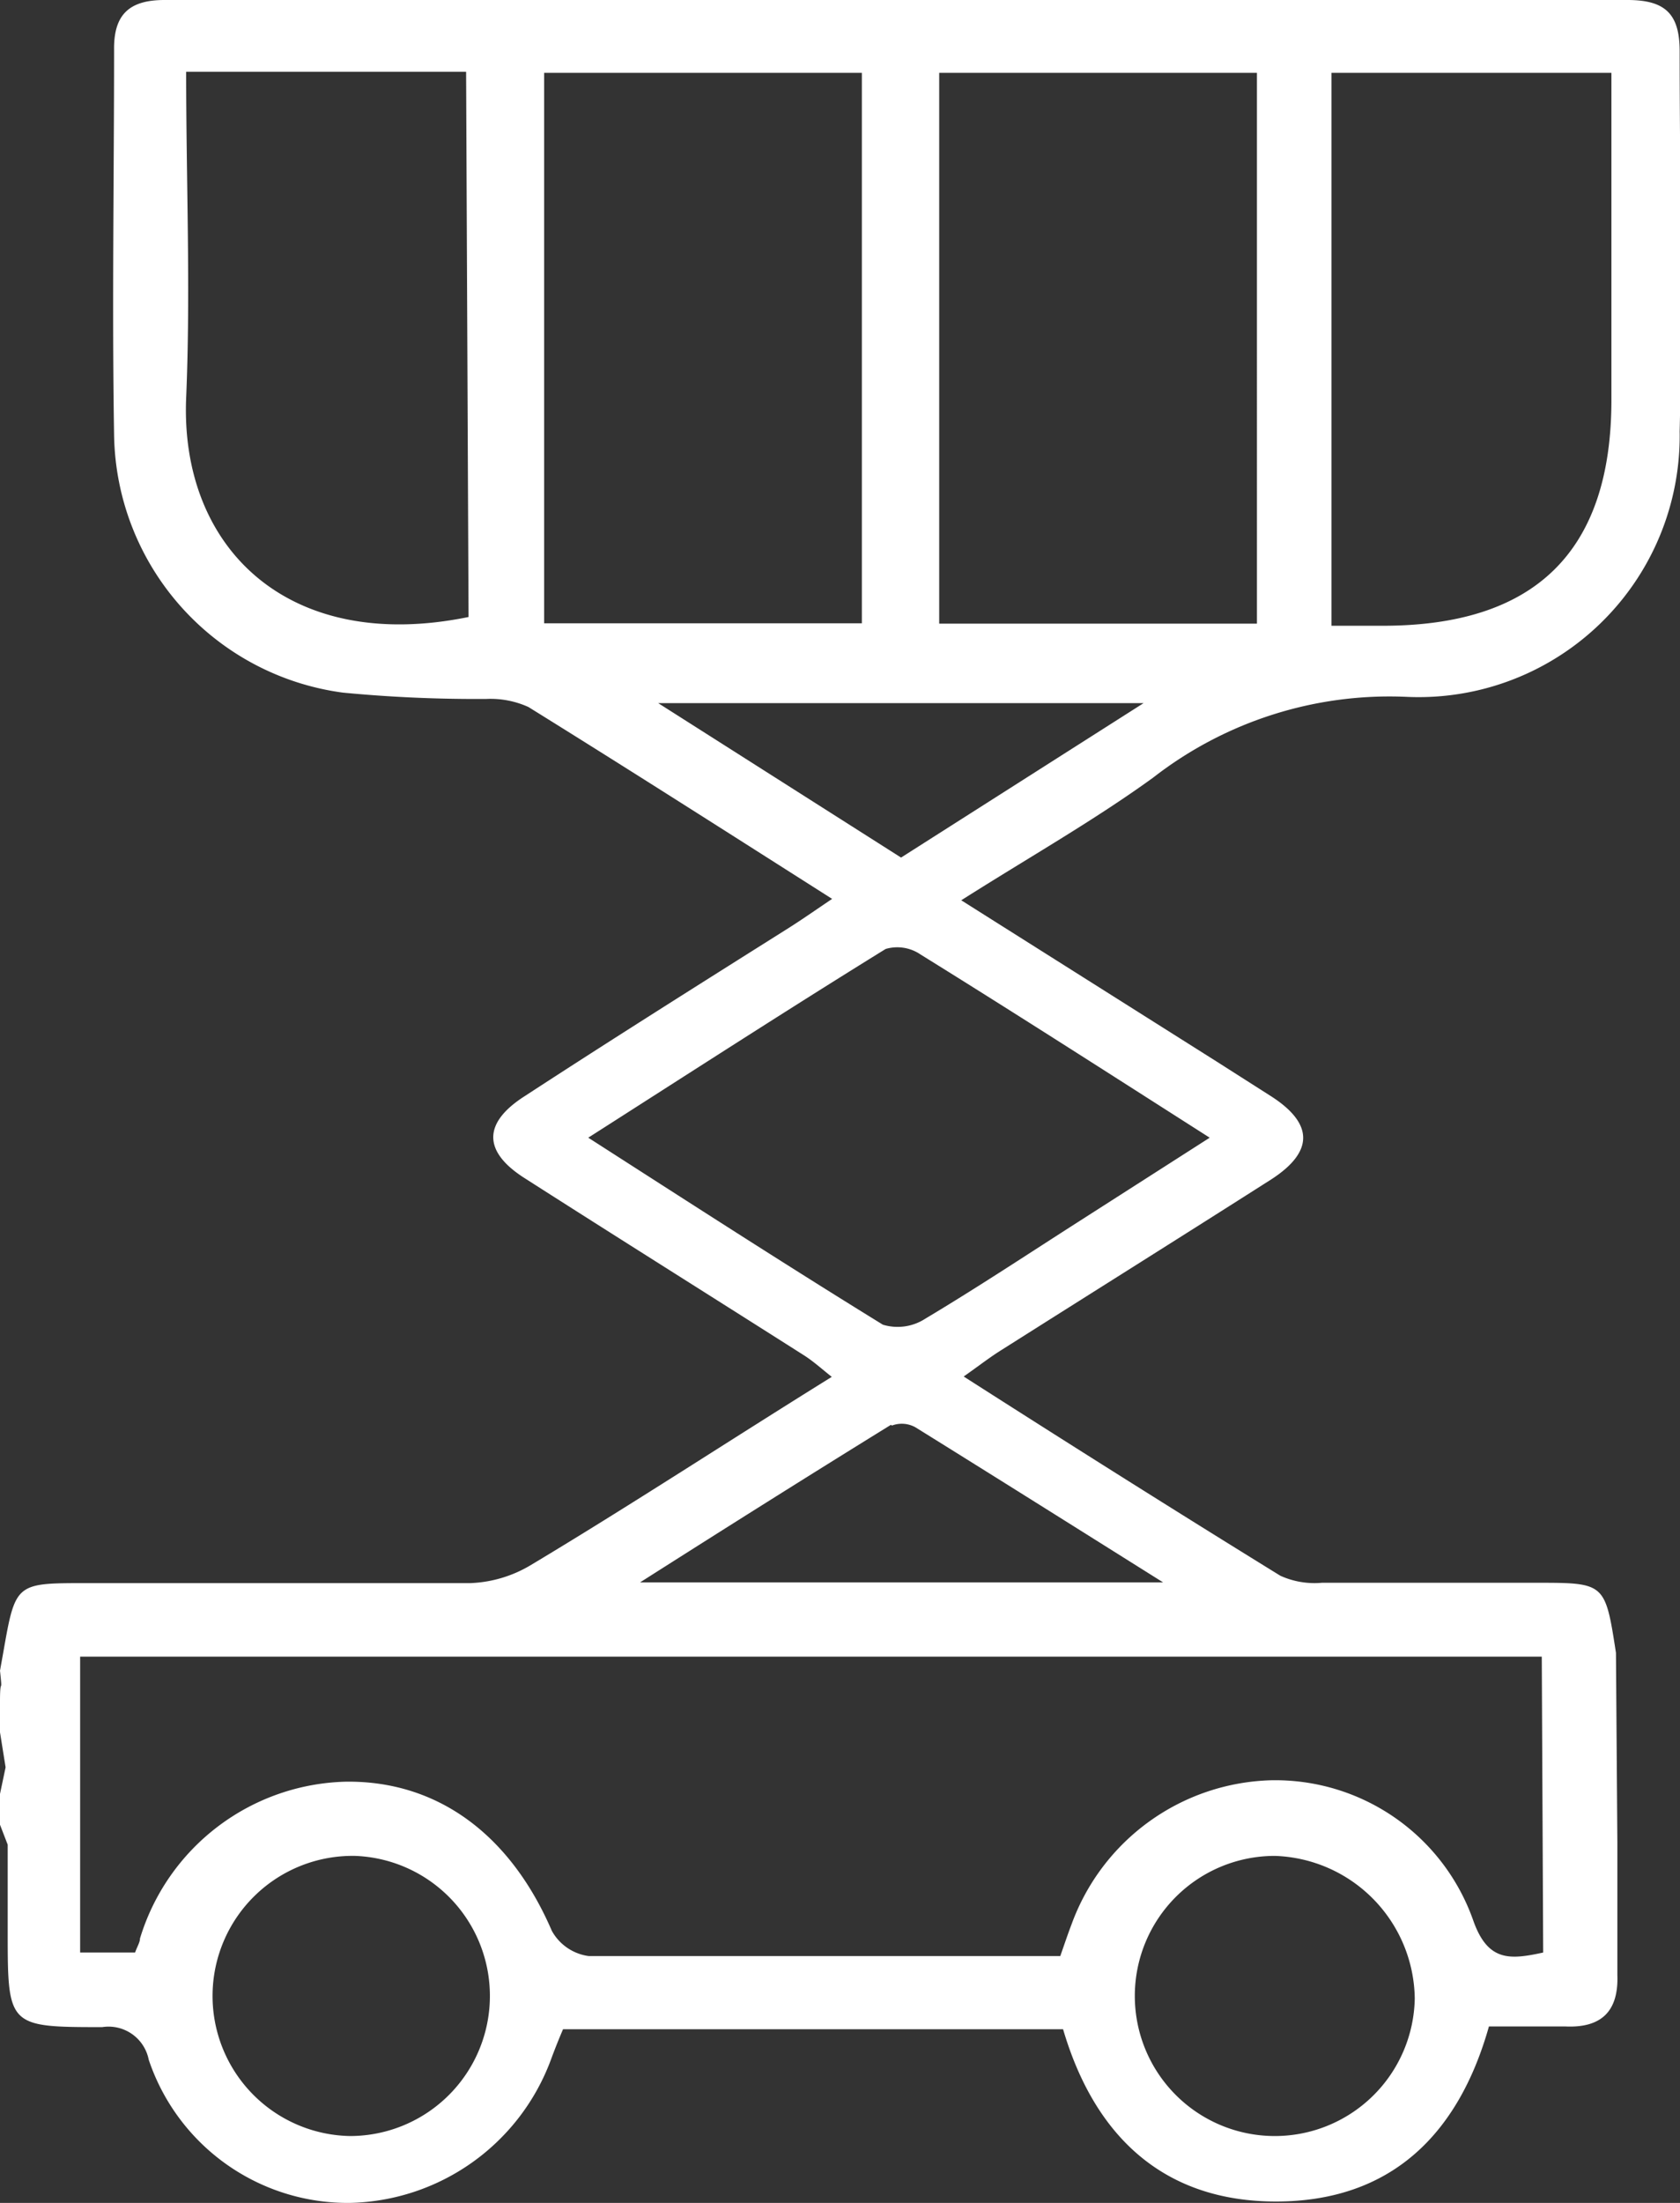 <svg xmlns="http://www.w3.org/2000/svg" viewBox="0 0 48.01 62.91"><rect x="0" y="0" width="48.01" height="62.91" fill="#333333" stroke="none"/><defs><style>.cls-1{fill:#fff;}</style></defs><title>icon-equipos</title><g id="Capa_2" data-name="Capa 2"><g id="Capa_1-2" data-name="Capa 1"><path class="cls-1" d="M46.18,47.2c-.31-2-.31-2-2.28-2s-4.08,0-6.12,0A2.37,2.37,0,0,1,36.59,45c-3-1.85-6-3.74-9.05-5.69.44-.31.76-.56,1.1-.77,2.56-1.62,5.13-3.23,7.69-4.86,1.22-.79,1.21-1.59,0-2.37l-1.57-1-7.29-4.6c1.94-1.23,3.78-2.27,5.48-3.5a11,11,0,0,1,7.24-2.31A7.46,7.46,0,0,0,48,12.32c.09-3.62,0-7.24,0-10.86C48,.39,47.58,0,46.51,0Q25.6,0,4.7,0c-1,0-1.45.41-1.44,1.41,0,3.66-.06,7.32,0,11A7.54,7.54,0,0,0,9.8,19.78a40,40,0,0,0,4.1.18,2.63,2.63,0,0,1,1.2.23c2.87,1.78,5.72,3.6,8.68,5.48-.49.33-.86.59-1.24.83C20,28.1,17.47,29.69,15,31.3c-1.21.77-1.2,1.59,0,2.35,2.66,1.7,5.34,3.38,8,5.07.26.17.48.37.77.6C20.79,41.17,18,43,15.16,44.7a3.62,3.62,0,0,1-1.72.51c-3.66,0-7.32,0-11,0-2,0-2,0-2.35,2L0,47.71c.08.76,0,.1,0,.88v.88l.16,1L0,51.23c0,.66,0,.23,0,.88l.22.57c0,.89,0,1.68,0,2.46,0,2.73,0,2.75,2.7,2.75a1.17,1.17,0,0,1,1.33.93A6,6,0,0,0,10,62.91a6.27,6.27,0,0,0,5.74-4.08c.11-.3.23-.6.35-.88H30.38c.9,3.06,2.88,4.93,6.11,4.92s5.18-1.88,6.06-5c.76,0,1.47,0,2.17,0,1,.05,1.54-.39,1.5-1.47,0-1.24,0-2.48,0-3.78m-32.83-35c-5.18,1.06-8.25-2-8.07-6.26.13-3.07,0-6.15,0-9.31h8ZM38.05,2.08h8V5.31c0,2,0,4.07,0,6.11,0,4.34-2.19,6.46-6.56,6.45H38.05Zm-11.21,0h9.08V17.81H26.84Zm-11.29,0h9.08V17.8H15.55Zm3.26,18H32.68l-6.93,4.41Zm-2,12.41c2.93-1.87,5.7-3.66,8.5-5.39a1.18,1.18,0,0,1,1,.16c2.71,1.68,5.39,3.4,8.26,5.23l-3.72,2.38c-1.47.94-2.92,1.9-4.41,2.79a1.45,1.45,0,0,1-1.21.17C22.42,36.1,19.68,34.33,16.78,32.47Zm8.68,8.22a.8.8,0,0,1,.67.05c2.27,1.41,4.53,2.83,7.08,4.43H18.29C20.87,43.55,23.16,42.11,25.46,40.69ZM10,61a4,4,0,1,1,.15-8A4,4,0,0,1,14,57,4,4,0,0,1,10,61Zm26.43,0a4,4,0,0,1,0-8,4.13,4.13,0,0,1,4,4.07A4,4,0,0,1,36.39,61Zm7.67-5.24c-.93.2-1.58.28-2-.92a6,6,0,0,0-5.77-4,6.25,6.25,0,0,0-5.71,4.12c-.1.26-.19.53-.32.9H22.56c-1.92,0-3.83,0-5.74,0a1.42,1.42,0,0,1-1.05-.72c-1.18-2.74-3.25-4.28-5.86-4.26A6.31,6.31,0,0,0,4,55.36c0,.11-.08.23-.14.4H2.29V47.31H44.06Z"/></g></g></svg>